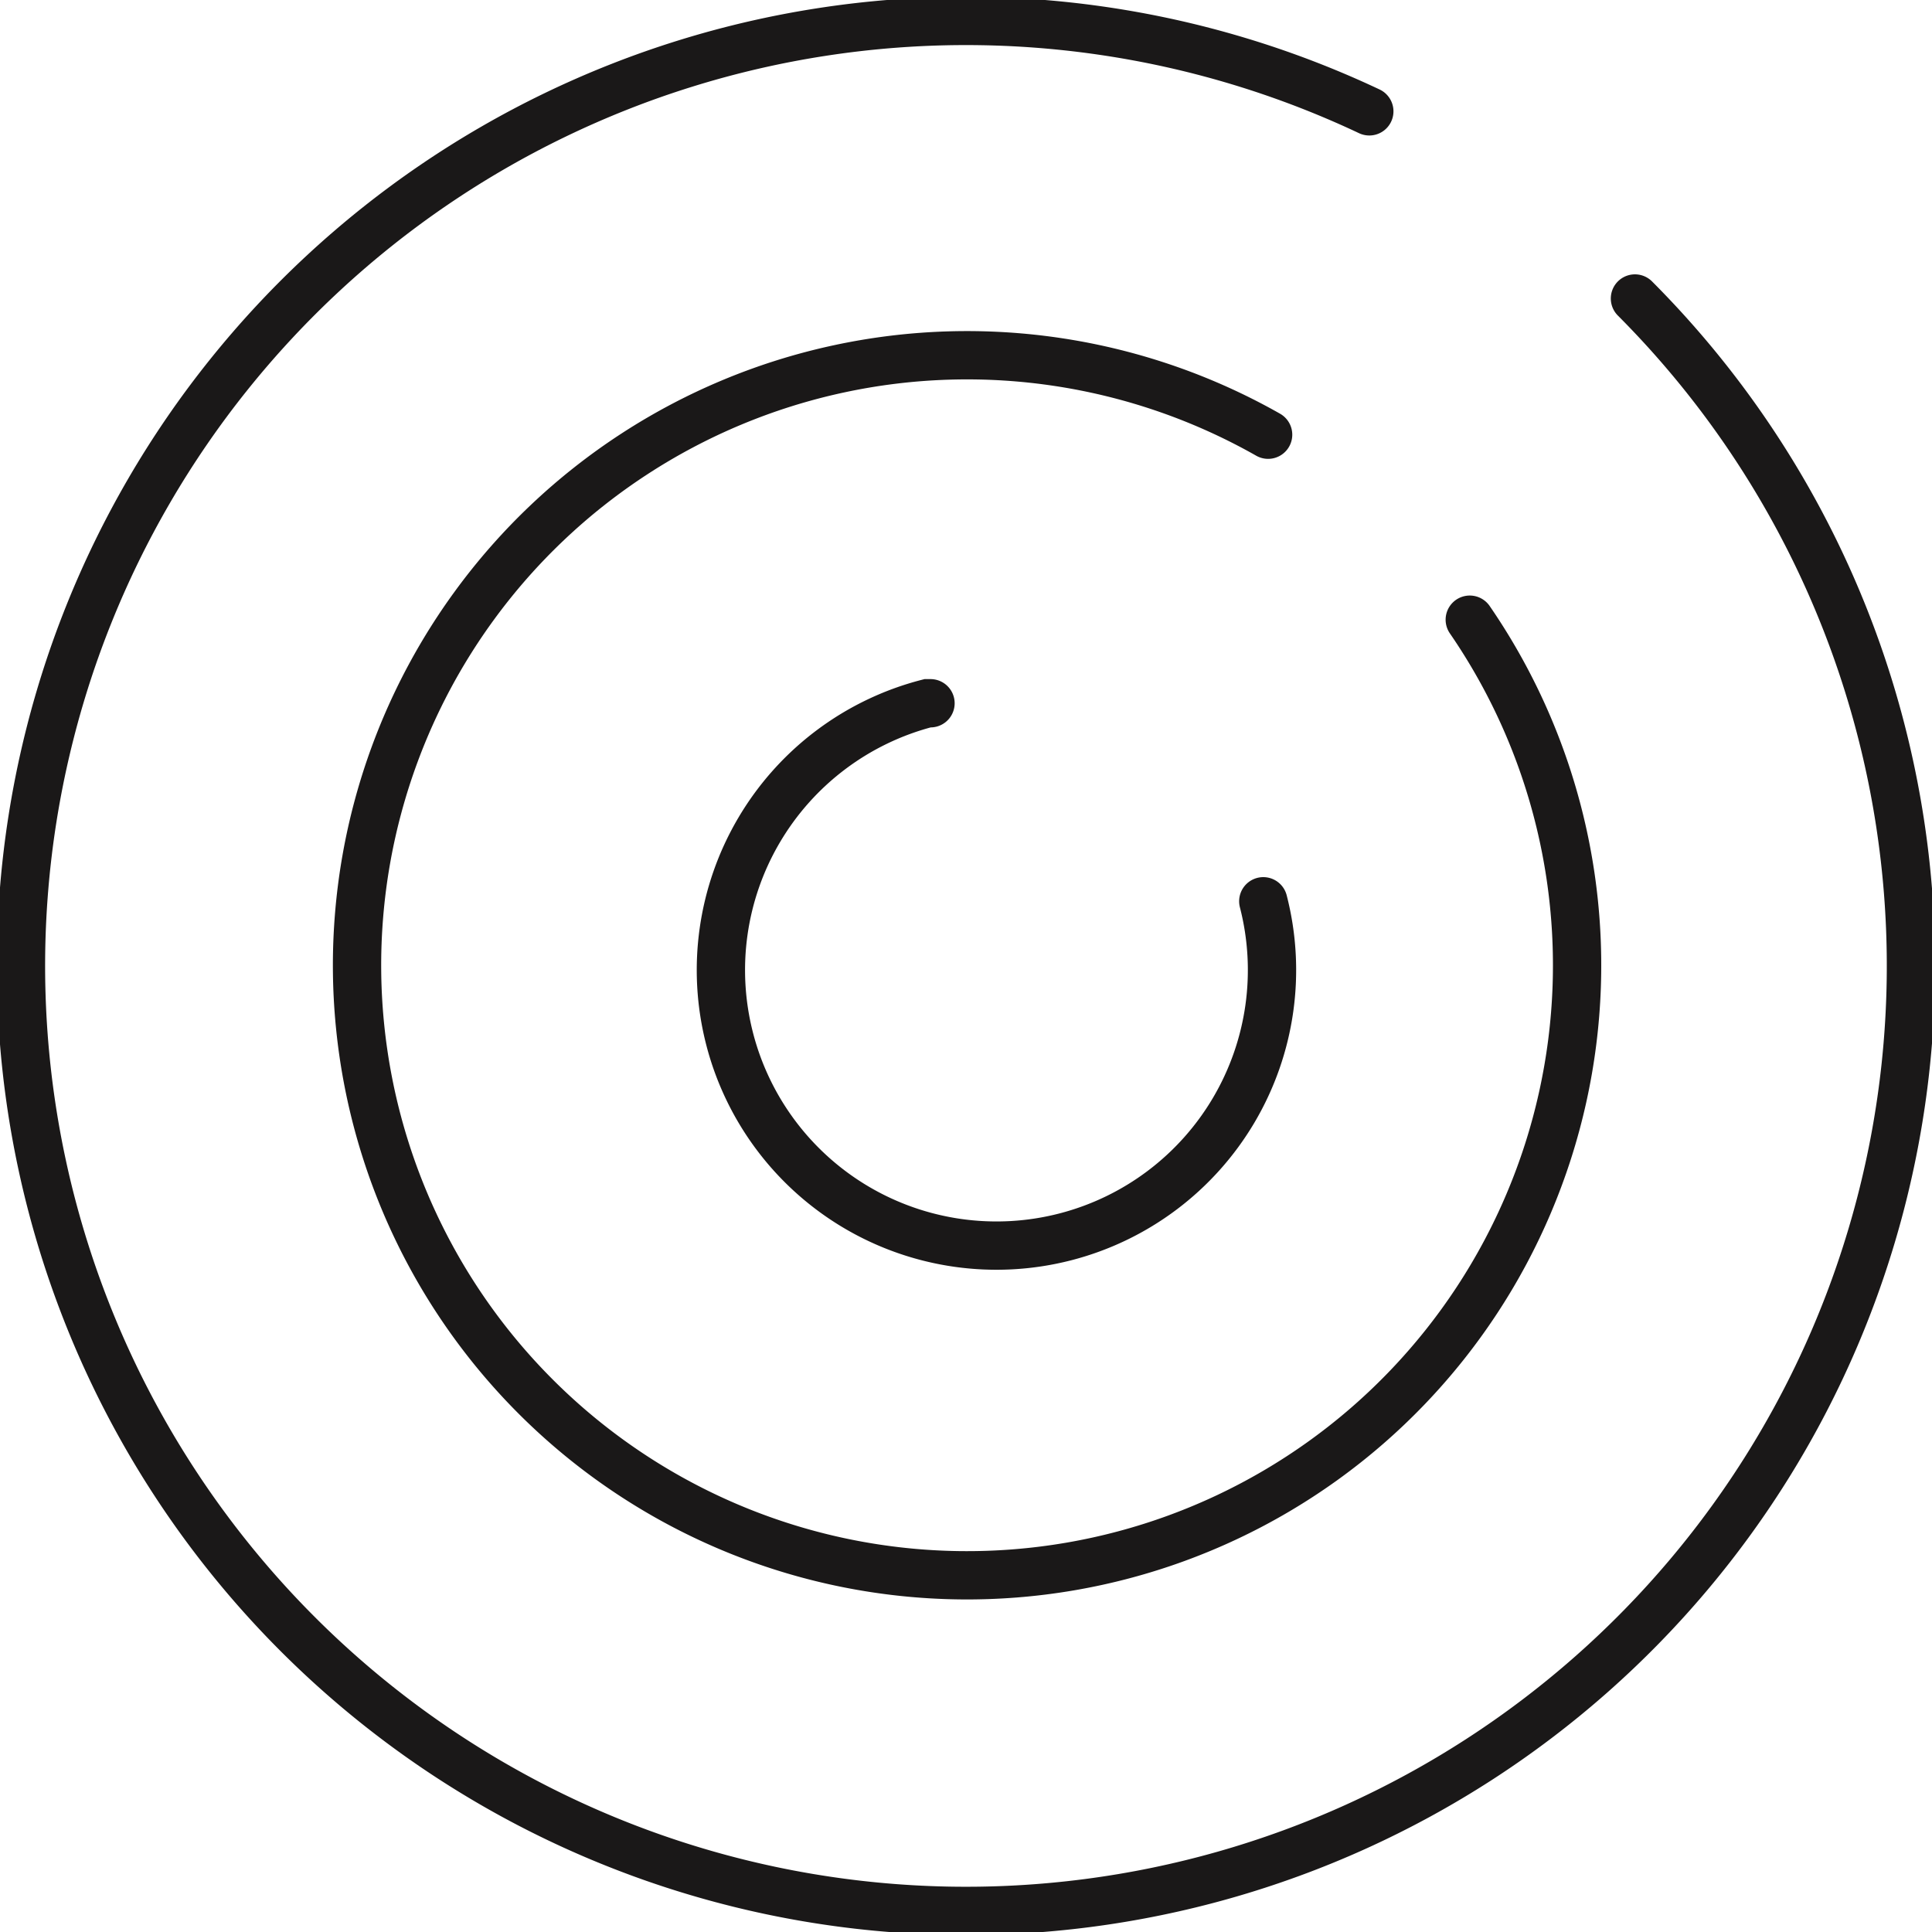 <?xml version="1.0" encoding="UTF-8"?> <svg xmlns="http://www.w3.org/2000/svg" id="Layer_1" data-name="Layer 1" viewBox="0 0 80 80"><defs><style>.cls-1{fill:none;stroke:#1a1818;stroke-linecap:round;stroke-miterlimit:10;stroke-width:2px;}</style></defs><g id="Group_351" data-name="Group 351"><path id="Path_146" data-name="Path 146" class="cls-1" d="M67.7,12.36a39.13,39.13,0,1,1-11-7.75"></path><path id="Path_147" data-name="Path 147" class="cls-1" d="M60.86,25.66A25.26,25.26,0,1,1,52.51,18"></path><path id="Path_148" data-name="Path 148" class="cls-1" d="M52.31,37.32a11.41,11.41,0,1,1-13.9-8.2l.12,0"></path></g></svg> 